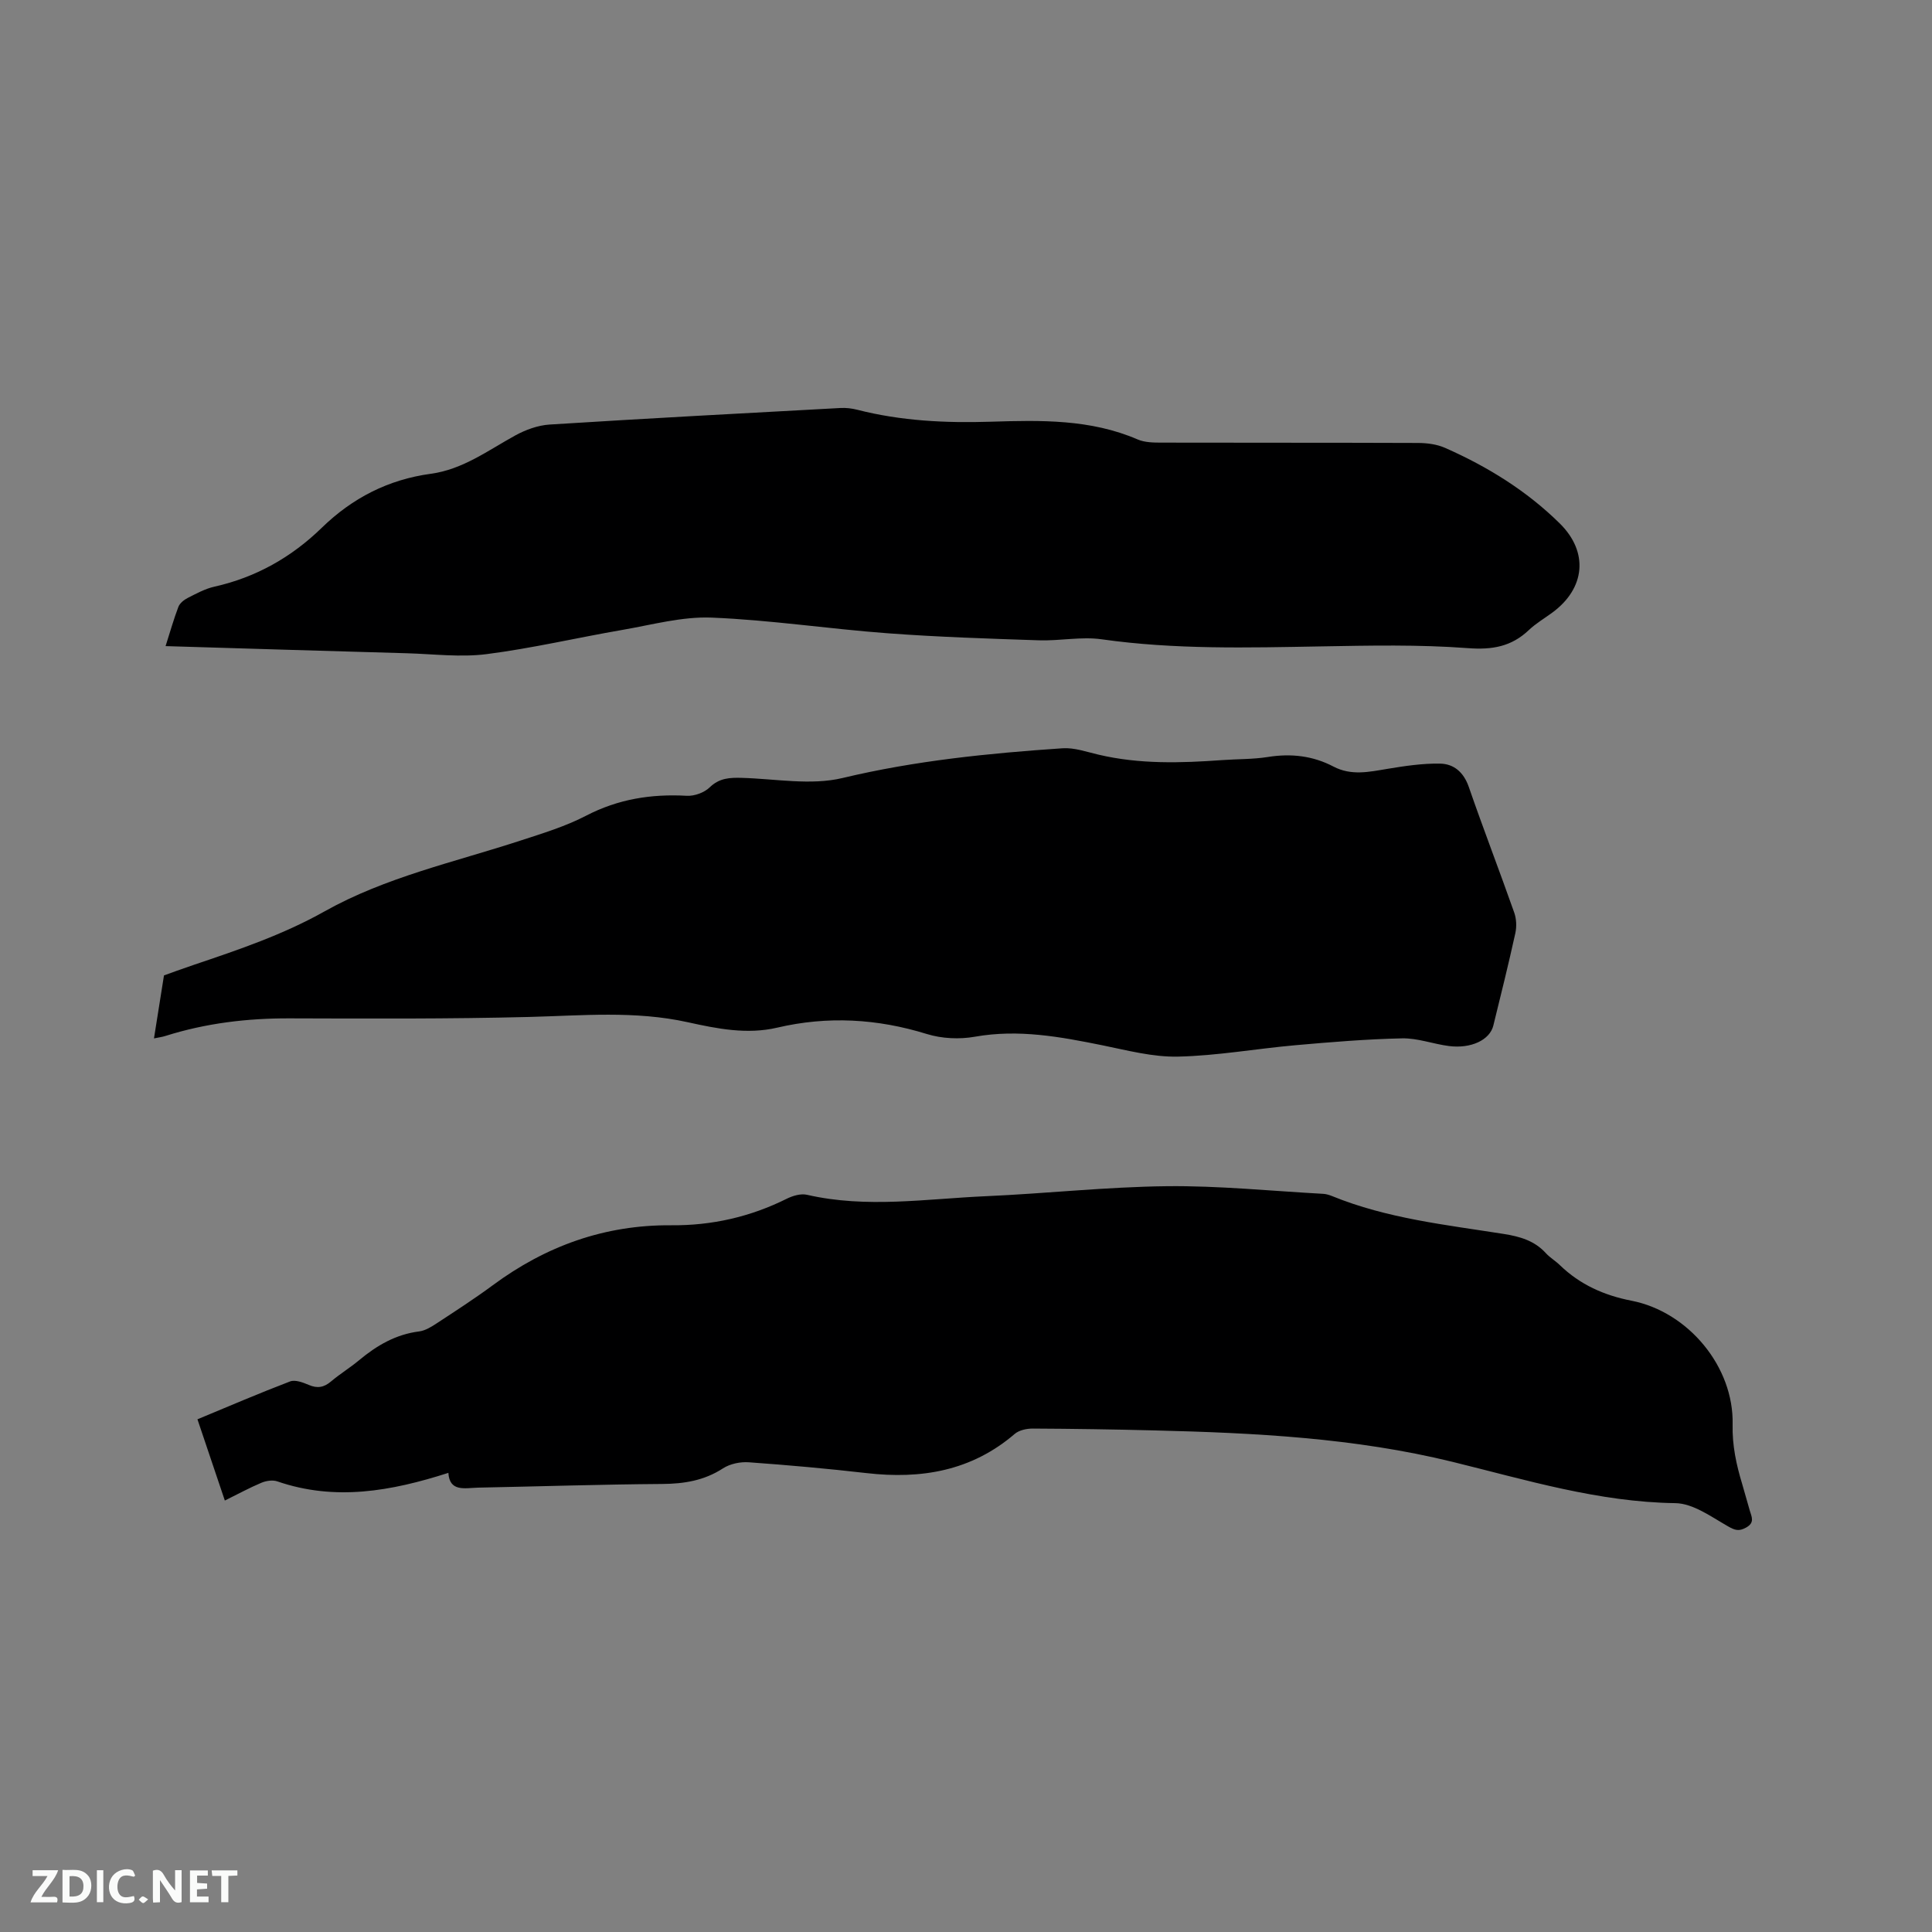 <svg enable-background="new 0 0 400 400" viewBox="0 0 400 400" xmlns="http://www.w3.org/2000/svg"><rect x="0" y="0" width="400" height="400" fill="#808080" stroke="none"/><path d="m92.83 304.94c-11.87 3.81-23.46 5.88-35.43 1.76-.96-.33-2.3-.12-3.28.29-2.43 1.02-4.76 2.29-7.57 3.68-1.89-5.6-3.73-11.05-5.67-16.82 6.48-2.69 12.78-5.4 19.18-7.84 1.05-.4 2.66.21 3.86.72 1.79.77 3.15.53 4.62-.72 1.86-1.57 3.96-2.85 5.83-4.41 3.64-3.03 7.56-5.33 12.39-5.94 1.29-.16 2.56-.96 3.69-1.7 3.9-2.56 7.82-5.09 11.57-7.86 11-8.14 23.2-12.53 36.96-12.42 8.39.07 16.34-1.73 23.88-5.48 1.26-.63 2.94-1.13 4.23-.83 12.34 2.84 24.7.83 37.04.29 12.49-.55 24.95-1.93 37.44-2.07 10.78-.12 21.58.99 32.37 1.58.62.03 1.26.23 1.84.46 11.41 4.66 23.57 5.95 35.58 7.85 3.34.53 6.35 1.39 8.7 3.98.85.93 1.99 1.59 2.9 2.48 4.17 4.03 9.14 6.25 14.83 7.36 11.74 2.3 21.21 13.67 20.93 25.62-.1 4.38.77 8.33 1.99 12.36.55 1.82 1.02 3.67 1.57 5.49.4 1.32 1.05 2.48-.76 3.49-1.54.86-2.37.55-3.86-.31-3.42-1.96-7.16-4.69-10.8-4.74-15.92-.22-30.89-4.81-46.09-8.54-20.29-4.98-41.04-6.01-61.82-6.52-8.37-.21-16.74-.34-25.11-.38-1.27-.01-2.85.33-3.76 1.11-8.94 7.67-19.35 9.41-30.67 8.11-8.1-.93-16.24-1.66-24.37-2.24-1.76-.13-3.88.31-5.34 1.25-3.91 2.54-8.06 3.21-12.62 3.24-12.71.09-25.42.51-38.14.76-2.71.08-5.87.92-6.11-3.06z" fill="#000001"/><path d="m31.88 214.99c.69-4.34 1.31-8.27 2.07-13.04 1.34-.48 3.8-1.39 6.27-2.22 9.22-3.11 18.38-6.21 26.96-11.03 12.65-7.1 26.86-10.19 40.53-14.65 4.62-1.51 9.35-2.94 13.64-5.17 6.64-3.45 13.5-4.53 20.84-4.12 1.58.09 3.63-.66 4.75-1.75 2.01-1.95 4.17-2.03 6.66-1.96 6.96.19 14.26 1.6 20.83.03 15.05-3.6 30.25-5.12 45.57-6.16 2.43-.16 4.97.75 7.42 1.32 8.47 2 17.03 1.75 25.61 1.13 3.17-.23 6.38-.15 9.51-.65 4.78-.76 9.29-.24 13.54 1.99 3.69 1.93 7.35 1.11 11.13.48 3.62-.6 7.31-1.16 10.95-1.09 2.87.05 4.9 1.81 5.95 4.86 3.01 8.7 6.33 17.29 9.39 25.97.46 1.29.53 2.9.24 4.25-1.41 6.41-2.99 12.78-4.56 19.15-.73 2.99-4.62 4.83-9.2 4.24-3.25-.42-6.48-1.66-9.7-1.59-7.37.16-14.73.77-22.07 1.42-8.11.72-16.19 2.18-24.31 2.36-5.2.12-10.48-1.29-15.65-2.34-8.73-1.77-17.38-3.38-26.4-1.78-3.2.57-6.86.4-9.96-.56-10.27-3.18-20.51-3.76-30.96-1.32-6.28 1.47-12.46.22-18.54-1.12-10.93-2.42-21.88-1.37-32.88-1.09-16.51.42-33.03.34-49.54.29-8.76-.03-17.32.99-25.68 3.63-.71.23-1.44.32-2.41.52z" fill="#000001"/><path d="m34.28 133.77c.94-2.94 1.68-5.57 2.65-8.12.29-.76 1.16-1.46 1.93-1.85 1.79-.91 3.61-1.91 5.54-2.34 8.61-1.93 15.96-6.1 22.23-12.2 6.34-6.17 13.79-9.98 22.57-11.17 6.62-.9 11.85-4.84 17.49-7.94 2.14-1.17 4.66-2.09 7.07-2.25 20.08-1.27 40.18-2.34 60.27-3.43 1.14-.06 2.33.08 3.43.36 9.11 2.33 18.35 2.78 27.73 2.48 10.26-.32 20.57-.55 30.34 3.67 1.48.64 3.31.66 4.98.66 17.7.04 35.41 0 53.11.07 1.86.01 3.87.27 5.55 1.01 8.78 3.87 16.89 8.88 23.75 15.64 6.04 5.94 5.3 13.46-1.54 18.48-1.62 1.19-3.39 2.23-4.84 3.6-3.62 3.44-7.58 4.13-12.64 3.75-10.1-.76-20.28-.54-30.43-.36-15.15.27-30.28.67-45.37-1.47-4.23-.6-8.66.35-12.99.21-10.46-.35-20.93-.68-31.36-1.46-12.14-.9-24.24-2.75-36.39-3.24-6.12-.25-12.34 1.48-18.48 2.54-9.39 1.62-18.69 3.81-28.13 5.02-5.4.69-10.98-.02-16.48-.18-16.48-.46-32.99-.97-49.99-1.48z" fill="#000001"/><g fill="#fafbfa"><path d="m37.59 393.81c-.92.31-1.52.05-2-.78-.7-1.2-1.52-2.34-2.47-3.78v4.59c-.55.03-.95.05-1.41.07-.03-.37-.06-.64-.06-.91 0-1.91 0-3.81 0-5.7 1.13-.41 1.77-.03 2.29.91.62 1.11 1.38 2.14 2.31 3.19v-4.2h1.35v6.61z"/><path d="m12.94 393.88v-6.75c1.9.19 3.93-.54 5.37 1.29.8 1.01.78 2.88.03 3.97-1.37 1.97-3.4 1.51-5.4 1.49m1.45-1.22c2.04.12 2.92-.58 2.89-2.21-.03-1.51-.98-2.19-2.89-2z"/><path d="m11.81 393.87h-5.49c.68-2.18 2.47-3.48 3.51-5.45h-3.08v-1.21h5.29c-.71 2.13-2.44 3.48-3.47 5.51.86 0 1.63.04 2.39-.01.79-.05 1.14.21.85 1.16"/><path d="m39.33 393.86v-6.61h3.7v1.07h-2.22v1.52c.68.04 1.34.09 2.07.13v1.07c-.72.05-1.38.09-2.1.14v1.48h2.4v1.19h-3.85z"/><path d="m27.71 388.56c-1.15-.3-2.46-.61-3.1.64-.37.73-.41 1.93-.06 2.67.63 1.35 1.99.93 3.17.68.35.94-.01 1.32-.93 1.46-1.62.25-3.05-.27-3.76-1.48-.73-1.24-.6-3.03.31-4.17.88-1.11 2.71-1.7 4-1.16.32.13.44.74.65 1.12-.1.08-.19.16-.28.24"/><path d="m49.15 387.24v1.07c-.59.02-1.17.05-1.87.08v5.44h-1.48v-5.44h-1.85c-.05-.4-.08-.73-.13-1.15z"/><path d="m20.06 387.21h1.33v6.62h-1.33z"/><path d="m30.68 393.25c-.49.38-.8.79-1.05.76-.32-.05-.6-.45-.9-.7.26-.24.51-.64.8-.67.29-.04.62.3 1.15.61"/></g></svg>